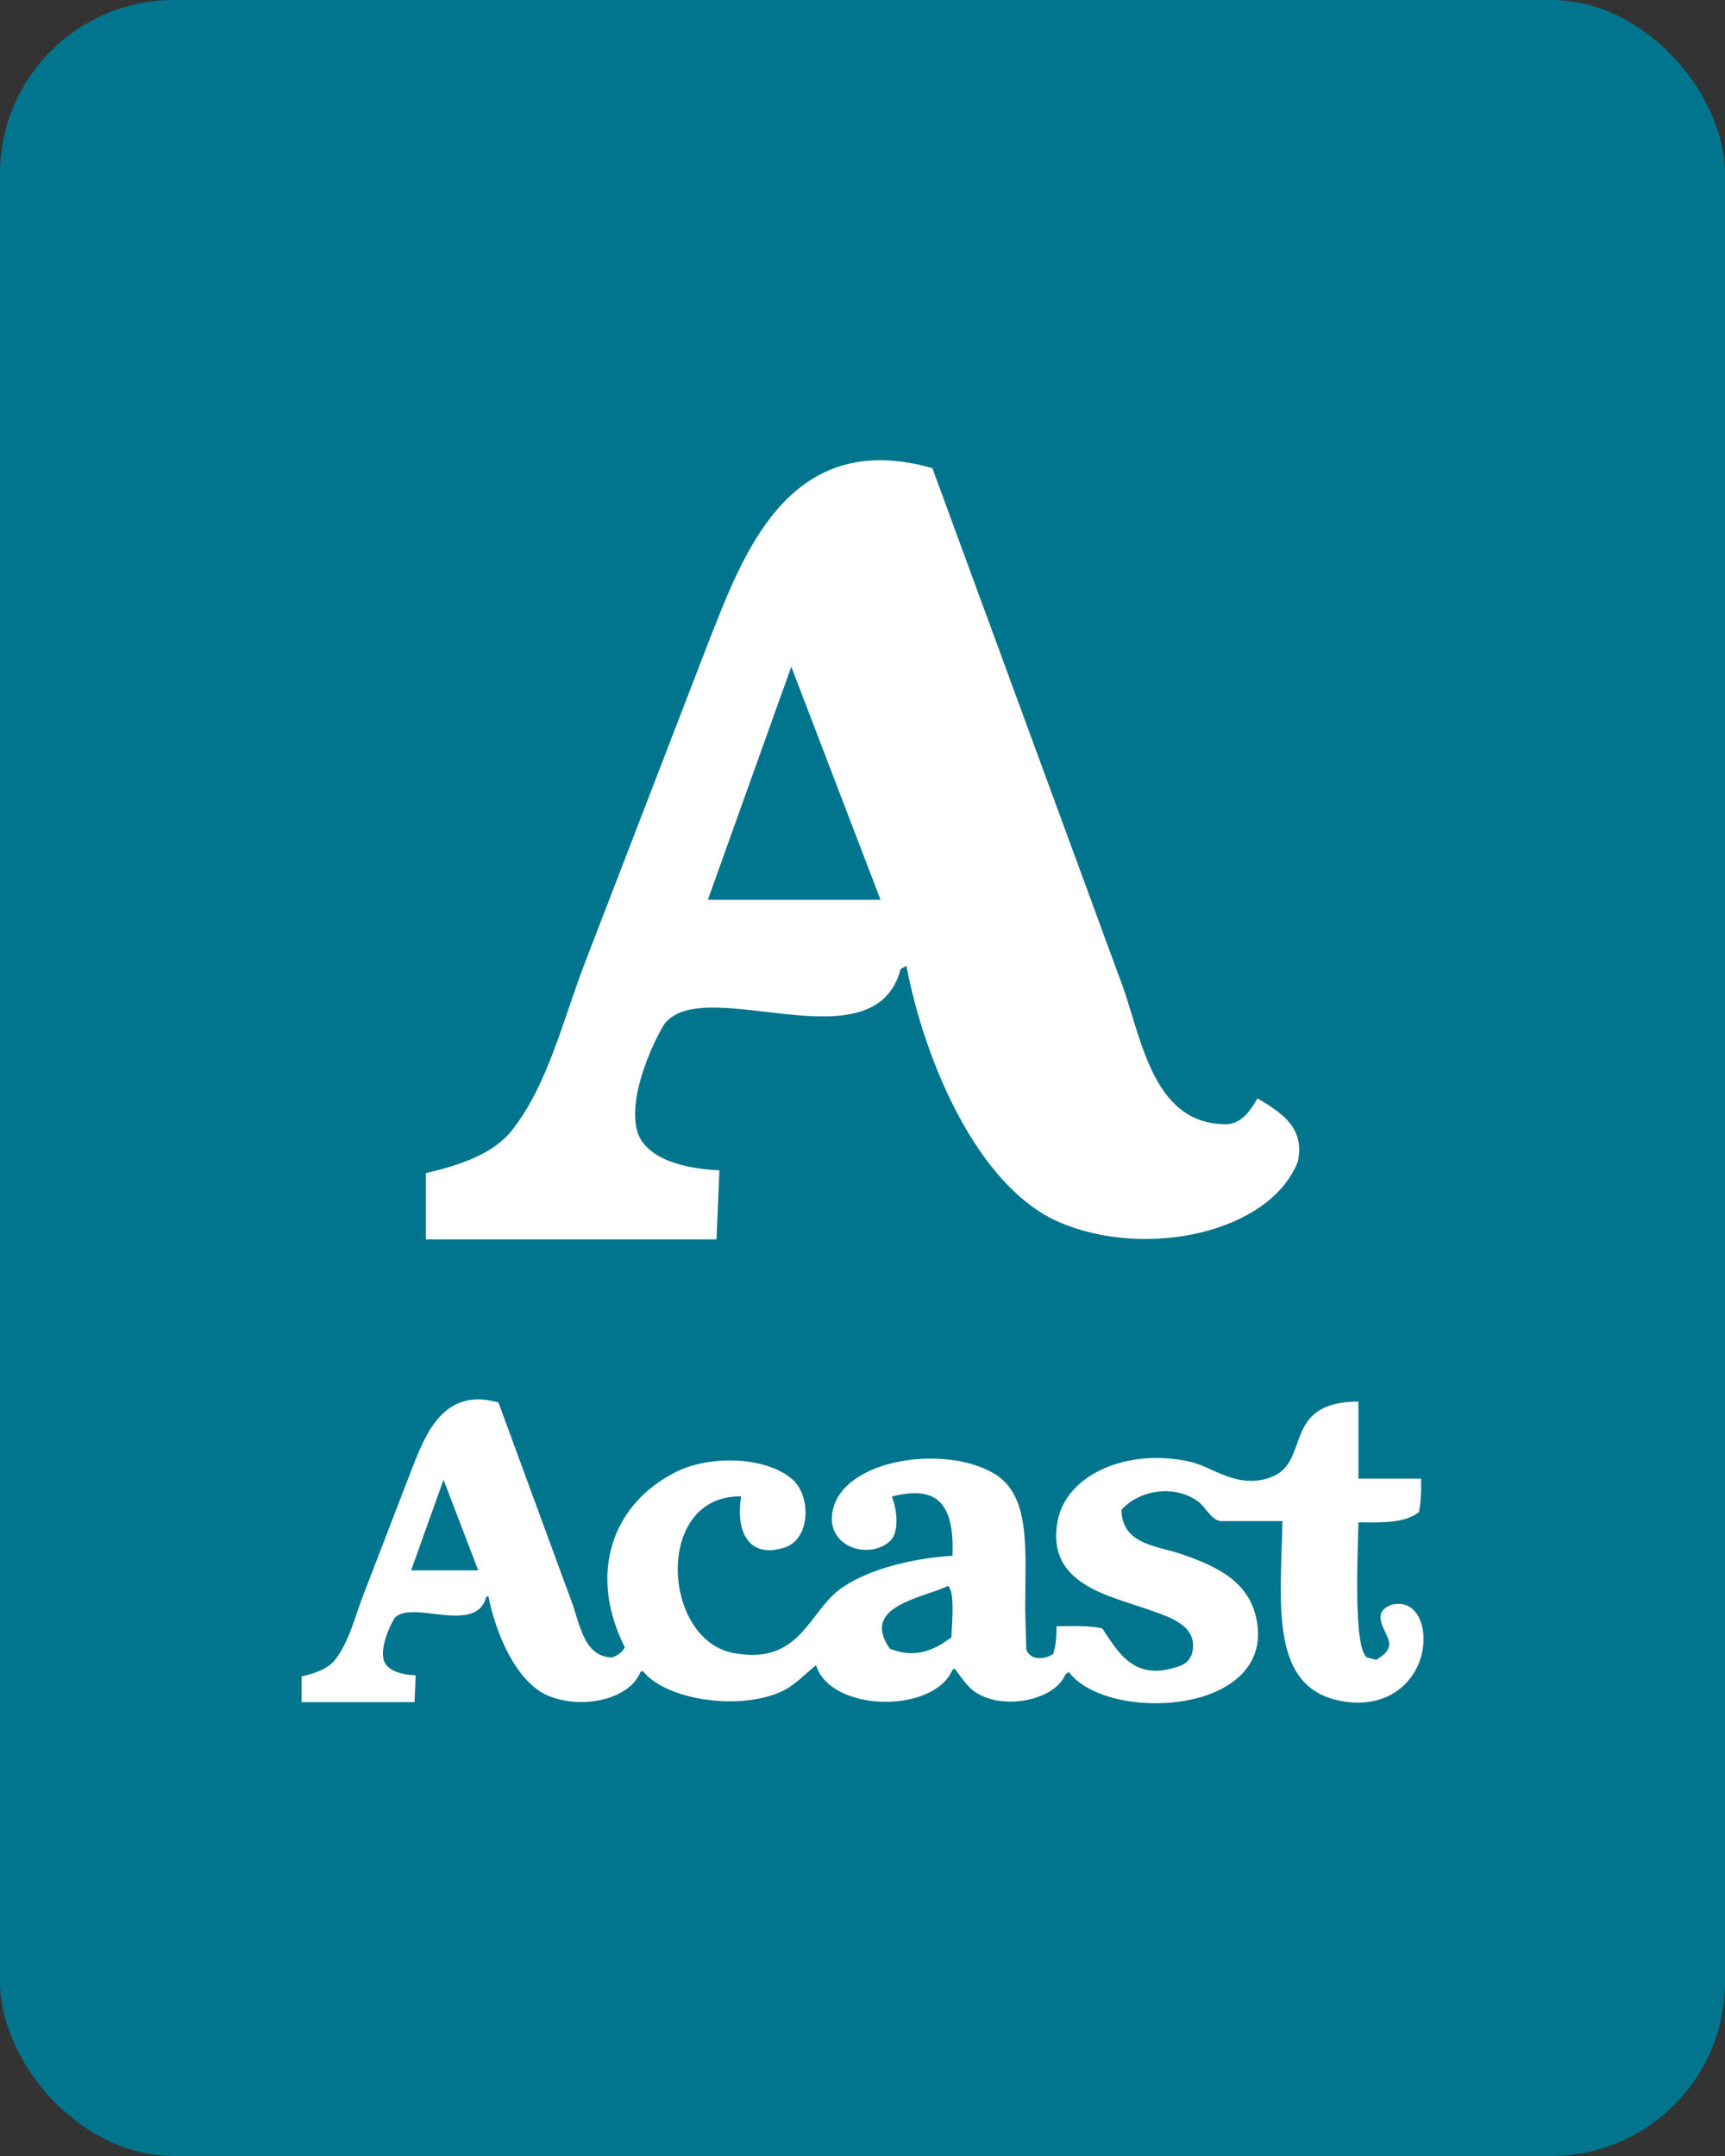 <?xml version="1.0" encoding="UTF-8"?>
<svg id="Acast_Button" data-name="Acast Button" xmlns="http://www.w3.org/2000/svg" viewBox="0 0 400 500">
  <rect x="0" y="0" width="400" height="500" fill="#333333" stroke="none"/>
  <defs>
    <style>
      .cls-1 {
        fill: #00758d;
      }

      .cls-2 {
        fill: #fff;
        fill-rule: evenodd;
      }
    </style>
  </defs>
  <rect id="Acast_Box" data-name="Acast Box" class="cls-1" width="400" height="500" rx="40.32" ry="40.32"/>
  <g id="Acast_Text" data-name="Acast Text">
    <path class="cls-2" d="m322.51,372.22c-4.43,1.76-1.54,5.29-.52,8.04.74,2.31-1.31,3.73-2.85,4.67-.69-.17-1.38-.35-2.07-.52-3.37-1.69-2.18-25.08-2.07-31.38,6.13.09,10.76.14,14-2.33.52-2.03.57-5.02.52-7.78h-14.52v-17.89c-18.13.1-10.76,14.23-20.49,17.63-7.64,2.68-13.3-2.45-18.41-3.63-14.4-3.33-28.78,2.75-30.86,13.74-2.77,14.58,11.93,17.27,21.01,20.49,4.83,1.71,11.96,3.75,10.11,10.37-.92,2.27-2.35,2.72-4.93,3.37-8.97,2.27-12.42-4.31-15.82-9.34-2.78-.7-7.07-.57-10.63-.52.04,2.65-.19,4.75-.78,6.48-2.11,1.25-5.16,1.53-6.22-1.04-.09-3.11-.17-6.22-.26-9.34,0-13.59,1.4-26.21-7-31.38-11.24-6.91-34.91-3.7-37.6,8.3-1.91,8.5,8.24,11.74,13.23,7.26,2.26-2.03,1.64-7.37.52-10.11v-.26c11.06-2.85,14.4,2.39,14,13.74-9.65.59-20.47,3.39-26.45,8.04-6.98,5.43-9.17,17.41-24.38,14.52-16.6-3.15-18.35-36.7,1.82-36.31-1.21,7.15,1.05,14.53,9.85,11.93,6.38-1.88,6.48-12.24,1.82-16.08-6.25-5.14-18.92-5.44-26.71-1.56-14.68,7.31-20.65,23.32-11.93,40.72-.73,1.26-1.5,1.71-2.85,2.33-6.85-.02-7.63-8.25-9.6-13.23-5.62-15.3-11.24-30.6-16.86-45.9-13.06-3.73-17.14,7.99-20.23,15.82-3.63,9.42-7.26,18.85-10.89,28.27-2.13,5.41-3.43,11.33-6.74,15.56-1.69,2.16-4.65,3.15-7.78,3.89v5.96h26.19c.09-2.07.17-4.15.26-6.22-3.02-.12-6.24-.92-7.26-3.11-1.2-2.92,1.13-8.2,2.33-10.11,3.71-4.55,18.93,4.01,21.27-4.93.17-.09.35-.17.52-.26,1.64,8.64,6.43,19.9,13.74,23.08,7.71,3.35,18.98,1.02,21.52-5.45.17-.09.35-.17.52-.26,5.28,6.7,21.94,9.25,31.9,4.93,3.3-1.43,5.63-4.15,8.3-6.22,3.39,10.9,27.25,11.31,31.64,1.04.17-.09.35-.17.52-.26,1.63,2.1,2.87,4.31,5.19,5.71,6.63,3.99,18.12,1.47,20.49-4.41.26-.17.52-.35.78-.52,8.87,11.85,47.63,10.03,43.57-11.93-1.67-9.05-9.19-12.52-17.12-15.3-6.03-2.11-14.09-2.24-14.26-10.37,3.81-4.33,11.74-6.11,17.63-2.07,1.81,1.24,2.88,4.03,5.19,4.67h14.52c-.42,19.65-2.97,38.73,13.74,41.75,10.43,1.88,17.16-4.12,18.67-11.41,1.27-6.12-1.44-12.53-7.26-10.89Zm-227.18-8.04c2.51-7,5.01-14,7.52-21.01,2.68,7,5.36,14,8.04,21.01h-15.56Zm125.26,15.56c-3.87,2.92-8.43,5.01-14.26,2.59-6.83-9.81,7.25-11.62,13.49-14.52,1.7,1.1.88,9.23.78,11.93Z"/>
  </g>
  <g id="Acast_Logo" data-name="Acast Logo">
    <path class="cls-2" d="m291.61,254.72c-1.88,3.25-3.97,5.95-7.34,6.01-17.63-.06-19.64-21.24-24.69-34.04-14.46-39.37-28.92-78.75-43.38-118.12-33.61-9.6-44.1,20.57-52.05,40.71-9.34,24.25-18.69,48.5-28.03,72.74-5.48,13.92-8.81,29.16-17.35,40.04-4.36,5.56-11.97,8.1-20.02,10.01v15.35h67.4c.22-5.34.44-10.68.67-16.02-7.77-.31-16.05-2.37-18.69-8.01-3.1-7.52,2.91-21.11,6.01-26.03,9.55-11.72,48.72,10.32,54.72-12.68.44-.22.89-.44,1.33-.67,4.22,22.22,16.55,51.22,35.37,59.4,19.84,8.62,48.83,2.63,55.39-14.01,1.7-7.95-3.81-11.32-9.34-14.68Zm-127.47-46.05c6.45-18.02,12.9-36.04,19.35-54.06,6.9,18.02,13.79,36.04,20.69,54.06h-40.04Z"/>
  </g>
</svg>
